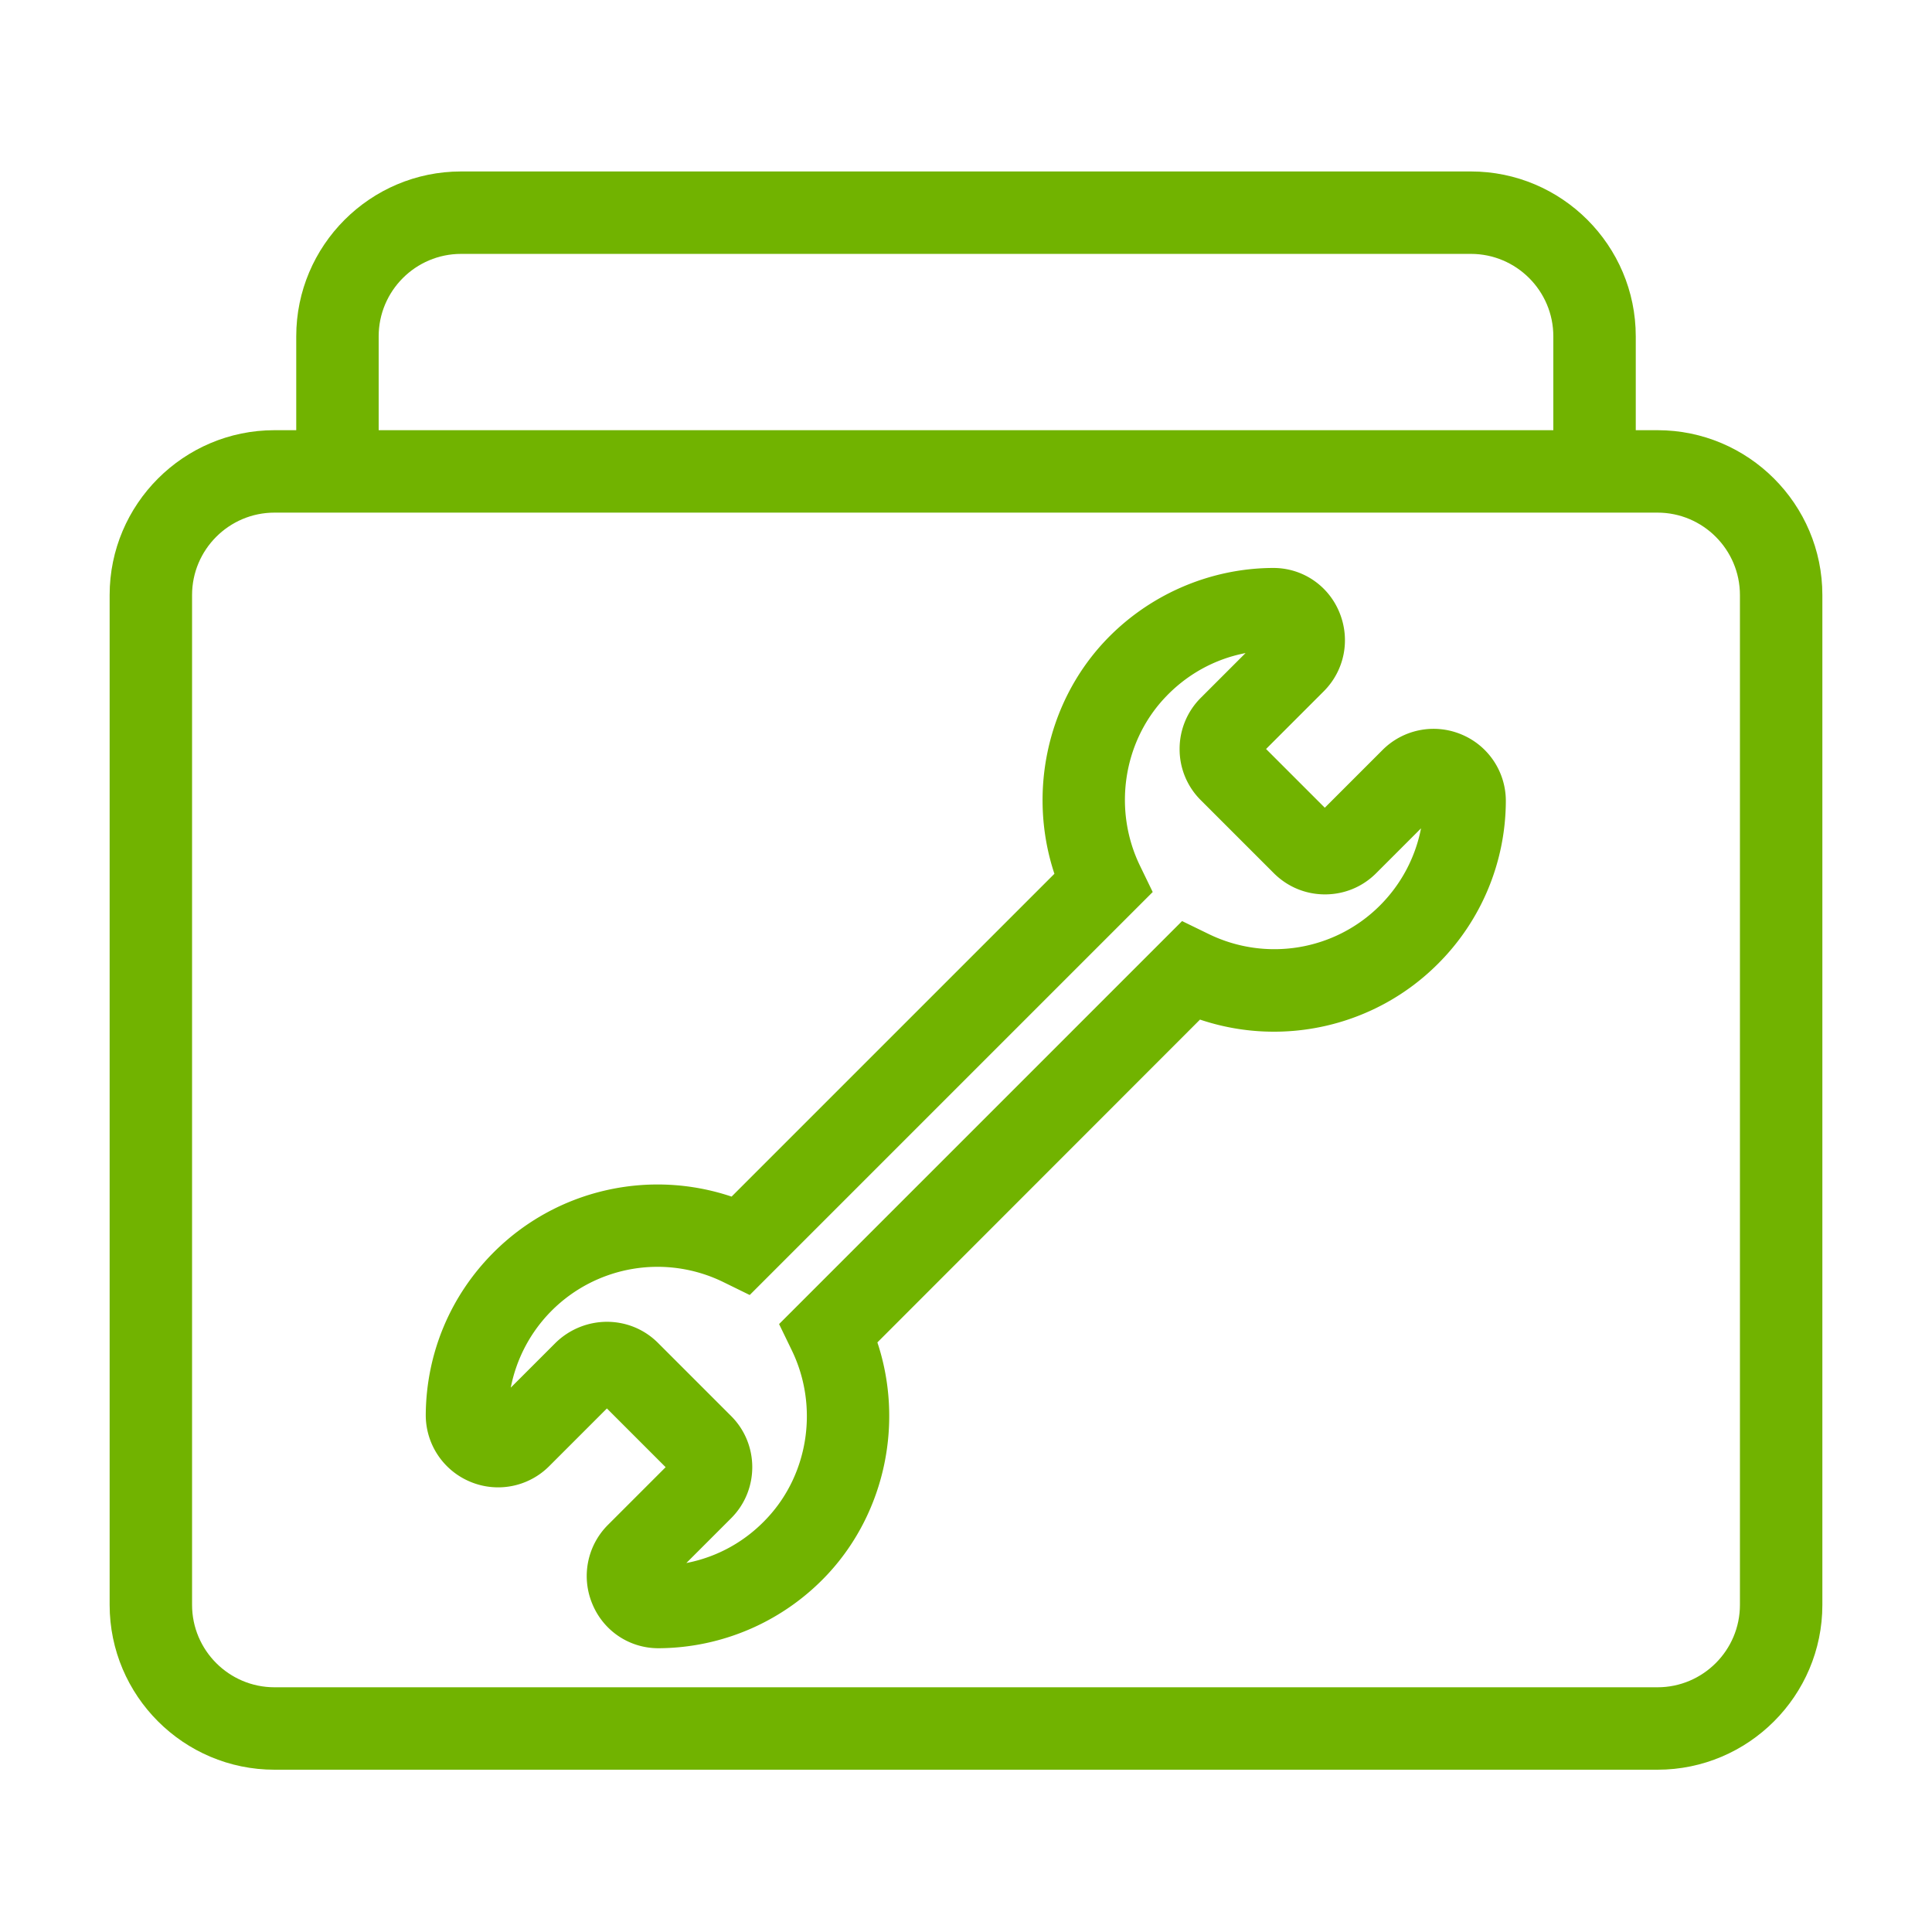 <?xml version="1.0" standalone="no"?><!DOCTYPE svg PUBLIC "-//W3C//DTD SVG 1.1//EN" "http://www.w3.org/Graphics/SVG/1.1/DTD/svg11.dtd"><svg class="icon" width="200px" height="200.00px" viewBox="0 0 1024 1024" version="1.1" xmlns="http://www.w3.org/2000/svg"><path d="M878.51 228.011H866.987v-49.753c0-48.169-39.212-87.381-87.381-87.381H244.395c-48.169 0-87.381 39.212-87.381 87.381V228.011h-11.523c-48.169 0-87.381 39.212-87.381 87.381v535.211c0 48.169 39.212 87.381 87.381 87.381h733.02c48.169 0 87.381-39.212 87.381-87.381V315.392c0-48.169-39.212-87.381-87.381-87.381zM200.704 178.258c0-24.084 19.606-43.691 43.691-43.691h535.211c24.084 0 43.691 19.606 43.691 43.691V228.011H200.704v-49.753zM922.201 850.603c0 24.084-19.606 43.691-43.691 43.691H145.49c-24.084 0-43.691-19.606-43.691-43.691V315.392c0-24.084 19.606-43.691 43.691-43.691H878.51c24.084 0 43.691 19.606 43.691 43.691v535.211z" fill="#71b300" /><path d="M348.925 873.595c-15.346 0-29.054-9.175-34.953-23.429a38.3 38.3 0 0 1 8.247-41.943l30.583-30.583-31.13-31.13-30.583 30.583a38.229 38.229 0 0 1-41.888 8.247 38.262 38.262 0 0 1-23.538-35.663c0.273-32.44 13.053-62.969 35.99-85.907 33.314-33.314 82.302-44.291 126.102-29.546l171.104-171.104c-13.981-42.107-4.314-89.675 26.051-122.552 23.156-25.013 55.924-39.431 89.894-39.54h0.109c15.346 0 29.054 9.175 34.953 23.429 6.007 14.473 2.785 30.911-8.247 41.943l-30.583 30.583 31.13 31.13 30.583-30.583a38.229 38.229 0 0 1 41.888-8.247 38.131 38.131 0 0 1 23.484 35.663 122.274 122.274 0 0 1-35.99 85.907c-33.26 33.314-82.357 44.291-126.102 29.546L465.033 711.503c13.981 42.107 4.314 89.675-26.051 122.552a123.317 123.317 0 0 1-89.894 39.54h-0.164z m-27.252-173.015c9.83 0 19.606 3.714 27.088 11.196l38.775 38.775c14.909 14.909 14.909 39.212 0 54.122l-23.757 23.757c16.439-3.168 31.403-11.414 43.09-24.084 21.9-23.648 27.034-59.255 12.834-88.583l-6.772-13.981 213.593-213.593 14.036 6.827c30.42 14.855 66.901 8.847 90.822-15.073 11.305-11.305 18.787-25.504 21.791-40.905L729.361 462.848c-7.209 7.209-16.821 11.196-27.088 11.196s-19.825-3.987-27.088-11.196l-38.775-38.775a38.038 38.038 0 0 1-11.196-27.088 38.229 38.229 0 0 1 11.196-27.088l23.757-23.757c-16.439 3.168-31.403 11.414-43.145 24.084-21.9 23.648-27.034 59.255-12.834 88.583l6.772 13.981-213.593 213.593-14.036-6.881a79.32 79.32 0 0 0-90.822 15.073 79.124 79.124 0 0 0-21.791 40.905l23.757-23.757a39.059 39.059 0 0 1 27.197-11.141z" fill="#71b300" /></svg>